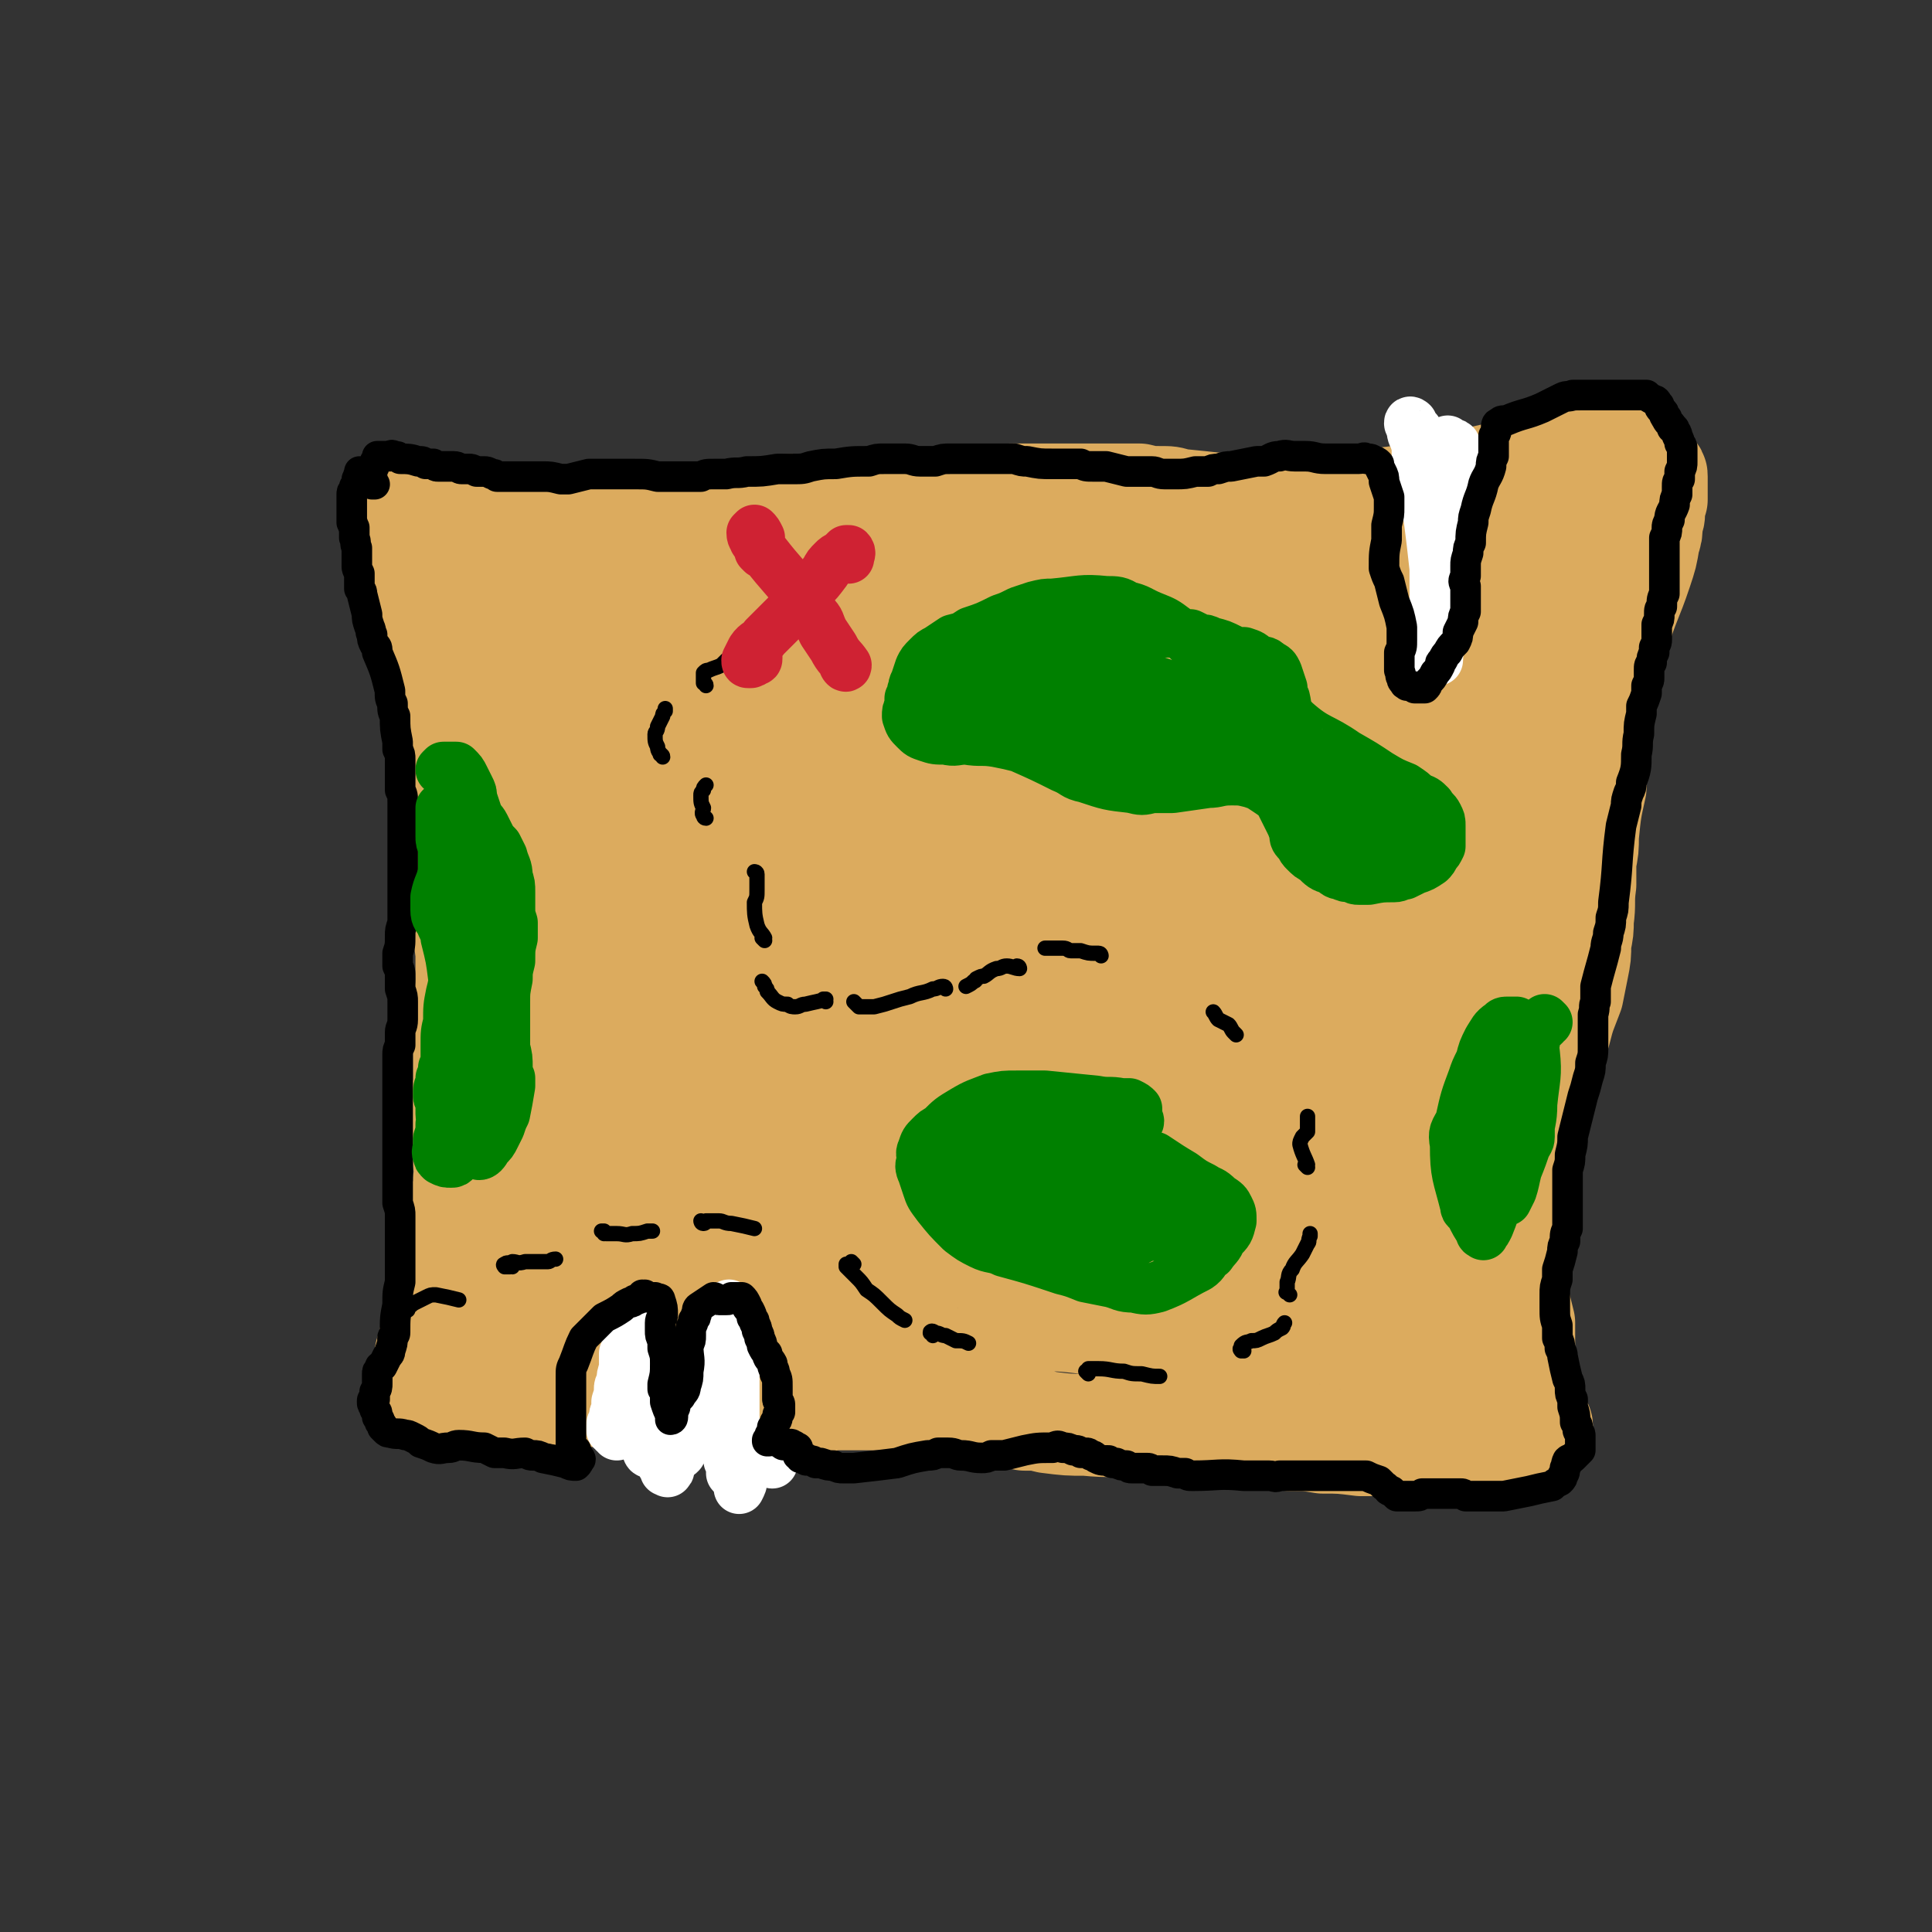 <svg viewBox='0 0 758 758' version='1.1' xmlns='http://www.w3.org/2000/svg' xmlns:xlink='http://www.w3.org/1999/xlink'><rect x="0" y="0" width="758" height="758" fill="#333333" stroke="none"/><g fill='none' stroke='#DCAB5E' stroke-width='40' stroke-linecap='round' stroke-linejoin='round'><path d='M161,232c0,-1 -1,-1 -1,-1 0,0 1,0 1,1 1,1 1,1 1,3 1,2 0,2 1,5 1,5 1,5 3,9 0,4 0,4 1,7 1,5 1,5 2,9 0,4 0,4 1,9 1,12 1,12 3,23 0,5 0,5 1,10 1,4 1,4 1,9 1,4 1,4 2,9 1,10 1,10 2,20 1,7 1,7 2,13 1,8 1,8 2,16 0,4 0,4 0,7 0,6 0,6 -1,12 0,4 0,4 0,9 0,3 0,3 0,7 0,3 0,3 0,6 0,3 0,3 0,6 0,3 0,3 0,5 -1,4 -1,4 -1,8 0,3 0,3 0,5 0,3 1,3 1,6 0,2 0,2 0,5 0,2 0,2 0,5 0,4 1,4 0,8 0,2 0,2 0,4 -1,2 -1,2 -1,4 -1,4 -2,4 -2,8 -1,1 -1,1 -1,3 0,1 0,1 0,3 0,1 0,1 0,3 0,2 0,2 0,4 -1,3 -1,3 -1,7 -1,2 -1,2 -2,4 0,3 0,3 -1,5 -1,2 -1,2 -1,4 -1,2 -1,2 -2,5 -1,2 -1,2 -1,4 -1,1 -1,1 -1,3 -1,4 -1,4 -2,7 0,2 0,2 -1,5 0,1 0,1 0,3 0,1 0,1 0,3 0,1 0,1 0,2 0,1 0,1 0,1 0,1 0,1 0,2 0,0 0,0 -1,0 0,1 0,1 0,1 0,0 0,0 0,0 0,1 -1,0 -1,0 0,0 0,0 1,0 0,0 0,0 0,-1 0,0 0,0 0,0 0,0 0,0 0,0 1,0 1,0 1,0 0,0 0,0 0,0 0,0 0,0 1,1 0,0 0,0 0,0 2,0 2,0 3,0 1,0 1,0 1,0 1,1 1,1 2,1 1,0 1,0 1,0 1,0 1,0 2,0 1,0 1,0 2,0 1,0 1,-1 2,0 1,0 1,0 2,0 1,0 1,0 2,0 2,0 2,0 4,0 8,-1 8,-2 16,-3 3,0 3,0 5,0 3,0 3,0 5,0 3,0 3,0 6,1 8,0 8,0 16,1 4,0 4,0 8,1 4,0 4,0 8,0 4,1 4,1 8,2 10,1 10,1 21,1 3,1 3,1 7,1 4,0 4,-1 7,-1 4,0 4,0 7,0 5,0 5,0 10,-1 2,0 2,0 5,0 2,-1 2,-1 4,-1 2,0 2,0 4,-1 2,0 2,0 5,0 1,0 1,0 3,0 1,0 1,0 2,0 2,0 2,0 4,0 1,0 1,0 3,0 3,0 3,0 6,0 3,0 3,0 5,0 3,1 3,1 6,1 1,1 1,1 3,1 5,1 5,1 10,2 10,1 10,1 20,2 5,1 5,1 10,2 5,0 5,0 9,1 8,1 8,1 15,1 10,1 10,0 19,1 5,0 5,0 10,0 5,0 5,0 10,0 8,1 8,1 16,2 9,1 9,1 19,2 4,1 4,1 8,1 5,0 5,0 11,1 7,0 7,0 15,1 3,0 3,0 7,0 3,1 3,0 6,1 8,0 7,1 15,1 3,0 3,0 6,0 3,0 3,0 6,0 2,0 2,0 4,0 3,0 3,0 5,-1 1,0 1,0 3,-1 0,0 0,0 1,0 1,-1 1,-1 1,-1 1,0 1,0 1,0 0,0 0,0 0,0 1,0 1,0 1,-1 0,0 0,0 1,0 0,-1 0,-1 0,-1 1,0 1,0 1,0 1,0 1,0 2,0 1,0 1,0 2,0 3,0 3,0 5,0 1,0 1,0 2,-1 1,0 1,0 1,0 1,0 1,0 1,-1 0,0 0,0 0,0 0,1 0,0 -1,0 0,0 0,0 0,0 0,0 0,0 0,0 1,-1 1,-1 1,-2 0,-1 0,-1 -1,-1 0,-2 0,-2 -1,-3 -1,-1 -1,-1 -2,-2 -1,-2 -1,-2 -2,-4 -1,-3 -1,-3 -2,-6 0,-5 0,-5 0,-10 0,-3 1,-3 1,-5 0,-5 0,-5 0,-10 -1,-4 -1,-4 -2,-8 -1,-8 -1,-8 -2,-16 0,-4 0,-4 0,-7 1,-5 1,-5 2,-10 2,-9 2,-9 3,-17 1,-5 1,-5 2,-9 1,-7 1,-7 2,-14 2,-8 2,-8 4,-17 1,-4 1,-4 2,-8 1,-4 2,-4 3,-8 2,-8 2,-7 5,-15 1,-5 1,-5 2,-10 1,-5 1,-5 1,-10 1,-5 1,-5 1,-9 1,-7 0,-7 1,-14 0,-5 0,-5 0,-9 1,-5 1,-5 1,-10 1,-10 1,-10 3,-19 0,-6 0,-6 1,-12 0,-4 0,-4 0,-8 1,-4 1,-4 1,-8 1,-9 1,-9 3,-18 2,-7 2,-7 4,-14 4,-13 5,-13 9,-25 2,-6 2,-6 3,-12 1,-3 1,-3 1,-6 0,-2 1,-2 1,-5 0,-2 0,-2 1,-5 0,-2 0,-2 0,-4 0,-1 0,-1 0,-1 0,-2 0,-2 0,-4 0,-1 0,-1 -1,-2 -1,-1 -1,-1 -2,-3 -1,0 -1,0 -2,0 -1,-1 -1,-1 -2,-1 -2,-1 -2,-1 -4,-2 -1,0 -1,0 -1,0 -1,0 -1,0 -2,0 -2,1 -2,1 -3,1 -3,1 -3,1 -5,1 -2,0 -2,0 -3,0 -2,0 -2,0 -4,0 -3,0 -3,0 -6,1 -2,0 -2,0 -5,1 -2,0 -2,0 -5,0 -7,1 -7,1 -14,2 -3,1 -3,1 -5,1 -9,2 -9,2 -17,4 -4,1 -4,1 -7,2 -3,1 -3,1 -7,1 -3,1 -3,1 -6,2 -3,0 -3,0 -6,1 -5,1 -5,1 -10,2 -3,1 -3,1 -7,2 -3,0 -3,1 -7,1 -4,1 -4,1 -7,1 -6,0 -6,0 -11,-1 -3,0 -3,0 -7,-1 -3,0 -3,0 -6,-1 -4,0 -4,0 -7,-1 -9,-1 -9,-1 -19,-2 -3,-1 -3,-1 -7,-1 -4,0 -4,0 -8,-1 -4,0 -4,0 -8,0 -6,0 -6,0 -12,0 -7,0 -7,0 -14,0 -4,0 -4,0 -8,0 -3,0 -3,0 -7,0 -10,0 -10,1 -21,1 -4,1 -4,1 -9,1 -5,0 -5,0 -9,0 -5,1 -5,1 -9,1 -7,0 -7,0 -13,0 -4,0 -4,0 -8,0 -9,1 -9,1 -18,1 -20,2 -20,2 -40,4 -4,0 -4,0 -8,1 -10,2 -10,3 -21,5 -4,1 -4,1 -8,1 -3,1 -3,1 -7,1 -3,0 -3,0 -5,0 -5,0 -5,0 -9,0 -3,1 -3,1 -6,1 -3,0 -3,0 -6,0 -3,0 -3,0 -5,0 -4,-1 -4,-1 -7,-3 -3,-1 -3,-1 -5,-2 -3,-1 -3,-1 -5,-1 -3,-1 -3,-1 -6,-2 -3,-1 -3,-1 -5,-1 -2,-1 -2,-1 -4,-2 -2,0 -2,0 -5,-1 0,0 0,0 -1,0 -1,0 -1,0 -1,0 -1,0 -1,0 -1,0 -1,0 -1,0 -1,0 0,0 0,0 0,1 0,1 0,1 1,2 0,1 0,1 1,2 1,4 1,4 3,7 2,2 2,2 3,5 2,4 2,4 4,7 2,4 3,4 5,8 4,9 4,9 8,18 1,5 1,5 2,9 1,6 1,6 2,11 2,19 2,19 3,39 1,8 1,8 2,16 0,8 0,8 2,16 2,14 2,14 4,28 2,11 2,11 4,21 1,7 1,7 2,14 2,11 2,11 3,21 0,6 0,6 -1,12 0,4 0,4 0,7 -1,4 -1,4 -1,8 -1,7 -1,7 -2,15 -1,6 -1,7 -2,13 0,3 0,3 -1,7 0,3 0,3 0,7 -1,8 -1,8 -2,17 0,3 0,3 0,6 -1,2 -1,2 -2,4 0,2 0,2 -1,3 -1,2 -1,2 -3,3 -2,1 -3,1 -6,3 0,0 -1,0 -1,0 -2,-1 -4,-1 -3,-2 2,-1 4,-1 8,-3 4,-1 4,-1 9,-2 4,-1 4,-1 9,-1 10,-1 10,-1 20,-2 5,0 5,0 11,0 8,0 8,0 17,0 11,0 11,0 22,0 6,0 6,0 11,0 10,0 10,0 21,0 8,0 8,0 17,-1 6,0 6,0 12,-1 6,0 6,-1 12,-1 10,-1 10,-1 20,-1 7,0 7,1 14,1 7,0 7,0 13,1 6,0 6,0 12,1 9,0 9,0 18,1 5,0 5,0 10,1 6,0 6,0 12,0 5,0 5,0 11,0 5,1 5,1 10,1 9,1 9,1 17,2 4,1 4,1 9,1 6,1 6,1 13,2 3,0 3,0 6,0 3,0 3,0 7,0 2,0 2,0 4,1 3,0 3,0 5,1 2,0 2,0 3,1 3,0 3,0 5,1 2,0 2,0 3,1 2,0 2,0 4,0 2,1 2,1 4,1 2,0 2,0 4,1 4,0 4,0 7,1 2,0 2,0 5,0 1,0 1,0 3,0 1,-1 1,-1 2,-2 0,-2 0,-2 -1,-4 0,-2 -1,-2 -2,-4 -1,-2 -1,-2 -2,-3 -1,-5 -1,-5 -1,-10 0,-5 0,-5 1,-11 3,-19 3,-19 6,-39 2,-6 2,-6 4,-13 2,-4 2,-4 3,-9 3,-12 3,-13 5,-25 1,-10 1,-10 2,-20 1,-6 1,-6 1,-12 1,-11 2,-11 3,-23 0,-6 0,-6 1,-13 1,-16 0,-16 2,-32 1,-5 1,-5 2,-11 1,-4 1,-4 3,-9 3,-6 3,-6 6,-12 1,-5 2,-5 4,-9 1,-4 2,-4 3,-9 2,-4 2,-4 3,-9 1,-4 1,-4 2,-8 2,-5 1,-5 3,-10 1,-2 1,-2 2,-5 1,-2 1,-2 2,-4 1,-2 1,-2 1,-4 0,-1 0,-1 0,-3 -1,-3 -2,-3 -3,-5 -1,-2 -1,-1 -2,-3 -1,-2 -1,-2 -2,-3 -1,-2 -1,-2 -2,-4 -1,-2 -1,-2 -3,-4 0,-1 0,-1 -1,-2 -1,0 -1,0 -2,0 -1,0 -1,0 -3,0 -1,0 -1,0 -2,1 -3,0 -3,0 -5,0 -3,0 -3,0 -5,0 -3,0 -3,0 -6,1 -9,1 -9,1 -19,3 -3,1 -3,1 -7,2 -4,1 -4,1 -8,2 -3,1 -4,1 -7,2 -5,0 -5,0 -9,1 -10,2 -10,2 -21,4 -4,0 -4,0 -9,1 -4,1 -4,1 -8,2 -12,3 -11,3 -23,5 -4,1 -4,1 -9,1 -5,0 -5,0 -10,0 -12,0 -12,0 -24,0 -5,1 -5,1 -9,2 -5,0 -5,0 -9,1 -4,0 -4,1 -8,1 -5,0 -5,0 -9,0 -6,0 -6,0 -13,-1 -4,0 -4,0 -9,-1 -9,-1 -9,-1 -19,-2 -11,-2 -11,-2 -22,-2 -14,-1 -14,-1 -28,-1 -7,0 -7,0 -14,0 -5,0 -5,0 -9,1 -5,0 -4,0 -9,1 -7,0 -7,0 -14,1 -6,0 -6,0 -11,0 -3,0 -3,0 -7,1 -3,0 -3,0 -7,0 -7,0 -7,0 -14,0 -3,0 -3,0 -6,0 -2,0 -2,0 -5,0 -2,1 -2,1 -4,1 -4,0 -4,0 -9,0 0,0 0,0 -1,0 0,0 0,0 0,1 0,1 0,1 1,2 1,4 1,4 2,8 1,4 1,4 2,8 1,5 1,5 2,10 1,7 1,7 1,13 0,9 0,9 0,17 -1,12 -2,12 -3,25 -1,7 -1,7 -1,14 0,6 0,6 0,13 1,13 1,13 3,27 1,9 1,9 3,18 1,6 2,5 3,11 2,9 2,9 3,19 2,7 1,7 2,14 0,5 0,5 0,10 0,5 0,5 -1,10 -1,8 -1,8 -2,16 -1,5 -1,5 -2,10 -1,3 -1,3 -1,6 -1,3 -1,3 -1,5 -1,5 -1,5 -1,9 0,1 0,1 0,1 1,0 1,0 2,0 1,0 1,0 2,0 2,0 2,0 3,0 4,0 4,1 8,1 3,0 3,0 7,0 4,-1 4,-1 9,-2 5,-2 5,-2 10,-3 9,-3 9,-3 17,-5 6,-2 6,-2 12,-3 6,0 6,0 13,-1 6,0 6,0 12,0 7,0 7,0 14,0 10,0 10,0 21,1 7,0 7,0 14,1 6,0 6,0 13,1 14,2 14,3 27,5 29,4 29,6 58,8 16,1 17,-1 33,-1 7,0 7,0 15,0 6,0 6,0 13,-1 12,-1 12,-1 25,-2 3,0 3,0 7,-1 2,0 2,0 4,0 1,-1 2,0 2,-1 -1,-2 -2,-2 -4,-4 -1,-1 -2,0 -3,-2 -2,-1 -2,-1 -3,-3 -2,-2 -2,-2 -3,-5 -1,-7 -1,-7 -1,-15 -1,-6 -1,-6 0,-12 0,-7 0,-7 1,-13 1,-6 2,-6 3,-11 2,-9 2,-9 4,-18 1,-8 1,-8 2,-15 2,-9 2,-9 3,-17 2,-9 2,-9 3,-19 2,-9 2,-9 3,-18 3,-12 3,-12 5,-24 2,-7 2,-7 4,-14 2,-7 2,-7 4,-14 2,-6 2,-6 5,-12 2,-6 2,-6 5,-11 3,-6 3,-6 7,-12 1,-4 1,-4 3,-7 2,-3 2,-3 3,-6 1,-2 2,-2 2,-5 1,-2 1,-2 2,-4 0,-1 -1,-1 -1,-2 0,0 0,0 -1,-1 0,0 0,0 -1,-1 0,-1 0,-1 -1,-2 -1,-1 -1,-1 -2,-2 0,-1 0,-1 -1,-2 -1,0 -1,-1 -3,-1 -3,0 -3,0 -7,0 -6,0 -6,1 -12,1 -4,1 -4,1 -8,1 -5,1 -5,1 -10,2 -14,2 -14,3 -28,6 -33,6 -33,6 -66,11 -15,2 -15,1 -30,3 -18,2 -18,2 -37,4 -7,1 -7,0 -14,1 -14,0 -14,-1 -28,0 -7,0 -7,0 -14,0 -16,1 -16,2 -31,1 -23,-1 -23,-3 -45,-5 -12,-1 -12,1 -25,0 -5,0 -5,-1 -11,0 -1,0 -1,0 -2,1 -1,1 -1,1 -1,3 0,3 -1,3 0,6 2,14 2,14 4,27 2,8 2,8 3,16 1,9 1,9 2,19 2,16 2,16 4,33 2,22 2,22 3,45 1,11 0,11 1,21 0,10 0,10 0,20 -1,14 -1,14 -2,28 0,1 -1,2 0,2 0,-1 1,-2 1,-4 4,-21 3,-21 6,-43 2,-15 2,-15 3,-31 2,-17 2,-17 3,-35 2,-17 1,-17 3,-35 1,-21 1,-21 3,-43 0,-9 0,-9 1,-18 0,-5 1,-5 1,-10 0,-1 0,-2 0,-2 0,0 0,1 -1,3 -2,9 -2,9 -3,17 -2,10 -1,10 -3,20 -1,13 -2,13 -3,26 -2,17 -3,17 -3,33 -3,45 -3,45 -4,90 0,9 0,10 2,18 1,4 3,8 5,7 3,-4 3,-8 4,-17 3,-10 2,-11 3,-21 2,-15 2,-15 3,-30 2,-43 1,-43 3,-87 1,-13 1,-13 2,-26 0,-9 1,-22 1,-18 0,14 -2,27 -3,53 -1,16 0,16 1,32 2,48 2,48 6,95 1,13 1,13 4,26 1,8 3,15 5,16 2,0 3,-7 4,-14 2,-12 1,-12 1,-24 2,-40 1,-40 2,-79 0,-22 0,-22 1,-44 2,-34 2,-34 5,-69 0,-6 0,-6 1,-12 0,-2 0,-5 0,-4 -1,1 -1,4 -2,8 -2,7 -2,7 -2,15 -2,11 -2,11 -3,22 -1,16 -1,16 -1,31 0,20 0,20 0,39 1,31 0,31 2,62 2,23 2,24 6,47 1,4 2,9 3,7 3,-4 4,-9 5,-19 2,-14 1,-14 1,-29 0,-22 0,-22 0,-44 0,-24 0,-24 1,-49 1,-33 1,-33 3,-66 0,-1 0,-2 0,-2 0,1 0,2 -1,4 0,7 0,7 0,13 0,19 0,19 1,38 1,18 1,18 2,35 2,20 2,20 4,40 2,20 2,20 4,38 2,18 1,18 5,35 0,4 1,6 3,6 2,0 2,-3 3,-6 2,-10 2,-10 3,-20 1,-17 1,-17 1,-34 2,-33 2,-33 3,-65 0,-21 0,-21 0,-41 1,-15 1,-15 1,-29 1,-14 1,-34 1,-27 0,22 -2,43 -2,86 0,30 1,30 1,61 1,29 0,29 0,58 0,5 0,11 0,9 0,-4 1,-10 2,-21 1,-16 0,-16 1,-32 0,-22 0,-22 1,-45 1,-23 0,-23 2,-47 1,-23 2,-23 4,-46 1,-6 1,-6 2,-11 1,-2 1,-2 1,-4 0,0 -1,1 -1,1 -1,3 -1,3 -2,7 -2,13 -3,13 -4,27 -1,15 -1,15 -1,30 0,20 0,20 1,39 0,20 1,20 2,40 1,17 1,17 2,34 1,14 1,14 2,29 1,4 1,4 2,8 0,0 1,0 1,0 0,-4 0,-5 0,-9 0,-17 0,-17 -1,-34 -2,-17 -2,-17 -4,-35 -1,-21 -2,-21 -3,-42 -2,-18 -1,-18 -4,-37 -2,-21 -2,-21 -6,-42 0,-3 0,-3 -2,-5 0,-1 -1,-2 -1,-1 0,12 0,13 1,27 1,12 2,12 3,25 3,15 3,15 5,31 6,34 6,34 13,68 3,17 3,17 8,35 2,10 2,10 5,19 1,1 2,0 2,-1 1,-4 1,-4 1,-9 0,-38 -1,-38 -2,-77 0,-22 0,-22 1,-44 0,-19 0,-19 2,-38 1,-13 1,-13 2,-26 1,-2 1,-2 1,-5 0,-1 0,-1 0,-1 0,0 -1,1 -1,2 -1,5 -1,5 -2,10 -1,15 -1,15 -1,30 -1,15 0,15 0,30 1,18 1,18 2,36 1,19 1,19 2,39 1,18 0,18 2,36 1,23 1,23 4,46 0,0 1,1 1,0 -1,-45 -2,-46 -3,-92 -2,-64 -2,-64 -4,-128 0,-8 1,-8 1,-16 0,0 -1,-1 -1,0 0,3 0,4 0,8 0,16 0,16 1,32 1,16 1,16 3,32 2,20 2,20 5,39 3,20 3,20 7,39 3,16 1,17 6,32 4,14 7,19 13,27 1,2 2,-4 2,-8 2,-10 1,-10 2,-20 0,-28 -1,-28 0,-55 0,-48 0,-48 2,-95 1,-16 2,-16 2,-31 0,-9 1,-14 0,-17 -1,-2 -2,4 -3,8 -2,10 -2,10 -2,19 -2,16 -2,16 -2,32 0,21 0,21 1,42 2,34 2,34 4,69 1,20 1,20 2,41 1,21 1,21 2,42 0,1 0,3 0,2 0,-4 0,-6 -1,-12 -1,-12 -1,-12 -2,-25 -1,-18 -1,-18 -2,-37 -2,-24 -2,-24 -3,-48 -2,-36 -1,-36 -2,-73 0,-15 0,-15 0,-30 0,-7 0,-7 -1,-14 0,-3 1,-4 -1,-6 -1,-1 -3,-1 -3,0 -2,4 -2,5 -3,11 -1,11 -1,11 -1,22 1,16 1,16 3,32 2,19 2,19 5,38 5,27 4,27 11,53 4,17 5,18 12,33 1,2 3,2 4,1 2,-3 3,-4 3,-9 2,-39 1,-39 2,-78 0,-22 0,-22 0,-44 1,-29 2,-31 3,-57 0,-1 -1,1 -1,1 -1,6 -1,6 -2,12 -1,28 -2,28 -2,56 -1,34 1,34 1,67 1,22 1,22 1,44 0,27 0,59 0,53 -1,-7 -3,-39 -2,-78 2,-62 3,-62 7,-125 1,-13 2,-12 3,-25 0,-7 1,-11 1,-14 -1,-2 -2,2 -3,4 -3,13 -3,13 -4,26 -1,15 -1,15 -1,30 0,19 0,19 1,38 1,20 1,20 3,41 3,27 3,27 8,54 2,11 1,11 5,21 1,4 2,6 5,7 1,1 3,1 5,-1 3,-5 3,-6 4,-13 2,-20 2,-20 3,-41 1,-21 0,-21 0,-41 0,-23 0,-23 1,-46 0,-19 0,-19 1,-37 0,-11 2,-16 1,-23 0,-2 -2,3 -3,6 -1,8 -1,9 -2,18 -1,15 -1,15 -1,31 1,50 2,50 3,101 1,15 1,15 0,30 0,9 0,17 0,17 0,1 1,-7 1,-15 1,-14 0,-14 0,-27 0,-20 0,-20 0,-41 1,-24 0,-24 2,-47 2,-41 3,-40 6,-80 1,-3 1,-6 1,-6 0,-1 -1,2 -1,4 -1,7 -1,7 -1,15 0,21 0,21 1,43 0,19 0,19 2,38 1,20 2,20 3,40 2,18 2,18 3,36 2,18 1,18 2,35 0,4 0,5 0,9 0,0 1,0 1,-1 0,-6 0,-6 0,-11 1,-12 1,-12 1,-23 1,-29 1,-29 3,-57 1,-23 0,-23 3,-47 4,-31 4,-31 10,-62 1,-4 2,-6 3,-7 0,-1 1,1 1,3 -1,24 -2,24 -3,48 -1,19 0,19 -1,38 0,26 0,27 0,53 1,33 0,57 3,65 2,5 4,-19 7,-38 3,-18 2,-18 4,-35 2,-21 0,-21 4,-42 4,-26 5,-33 10,-51 1,-4 2,4 2,9 0,25 0,25 -1,50 0,25 0,25 -2,50 -2,27 -2,27 -6,54 -1,8 -1,8 -2,15 -1,2 -2,4 -2,3 1,-2 1,-5 2,-10 2,-9 2,-9 4,-18 3,-12 2,-13 6,-25 13,-32 18,-45 30,-62 3,-5 1,9 -1,18 -3,30 -4,30 -9,60 -1,7 -1,7 -3,14 0,2 -1,5 -1,4 0,0 1,-4 2,-7 1,-9 1,-9 3,-17 2,-11 2,-11 4,-23 2,-10 1,-10 4,-21 1,-6 1,-8 3,-12 1,-1 3,1 3,3 1,5 0,6 -1,11 -1,6 -2,6 -4,13 -2,4 -1,7 -4,9 -3,1 -7,0 -8,-3 -3,-6 -1,-8 0,-16 0,-11 0,-11 1,-22 3,-28 3,-28 6,-57 0,-3 1,-3 1,-6 0,-1 0,-1 0,-1 -2,4 -3,4 -5,8 -2,4 -2,4 -3,8 0,1 -1,2 0,1 1,-2 1,-3 3,-6 3,-7 3,-7 5,-14 7,-20 10,-20 13,-40 1,-10 -1,-13 -5,-19 -2,-3 -5,-1 -8,1 -8,6 -7,7 -14,15 -5,6 -4,6 -9,12 -4,6 -6,11 -9,12 -1,0 0,-5 1,-9 2,-6 3,-6 6,-12 3,-7 3,-7 7,-14 4,-8 4,-8 8,-16 0,0 0,0 0,0 -2,3 -3,4 -5,8 -4,5 -4,5 -7,10 -4,7 -4,7 -8,14 -1,2 -2,4 -3,4 0,0 1,-2 1,-4 2,-6 3,-6 4,-11 3,-9 4,-9 5,-18 1,-3 1,-4 -1,-7 -1,-2 -2,-3 -4,-3 -3,-1 -4,-1 -7,1 -7,4 -7,5 -13,11 -1,0 -1,1 -2,2 0,0 0,0 0,0 0,1 0,1 1,1 3,1 3,1 7,2 4,1 4,1 8,1 5,1 5,1 11,2 2,1 2,1 5,1 7,1 7,1 14,2 3,1 6,0 5,1 -2,2 -5,2 -11,4 -6,3 -6,2 -12,5 -6,4 -7,3 -11,9 -6,9 -6,10 -8,20 -1,9 1,9 1,18 '/></g>
<g fill='none' stroke='#FFFFFF' stroke-width='20' stroke-linecap='round' stroke-linejoin='round'><path d='M246,561c0,0 0,-1 -1,-1 0,0 1,0 1,0 -1,1 -1,1 -3,2 0,0 0,0 -1,1 0,0 0,0 0,0 0,0 0,-1 -1,-1 0,0 0,0 0,-1 -1,0 -1,0 -1,0 0,-1 0,-1 0,-1 0,0 0,0 0,-1 0,-1 1,-1 1,-2 0,-2 0,-2 1,-4 0,-2 0,-2 0,-3 1,-3 1,-3 1,-5 0,-1 0,-1 1,-3 0,-2 0,-2 1,-5 0,-1 0,-1 0,-2 0,-1 0,-1 0,-2 0,-1 0,-1 0,-2 1,-1 1,-1 1,-2 0,0 0,0 0,-1 0,0 0,0 0,-1 0,0 0,0 0,0 1,0 1,0 1,0 0,0 0,1 0,2 0,0 0,0 0,1 0,1 0,1 1,2 0,1 0,1 0,2 1,2 1,2 1,3 2,4 2,4 3,8 1,4 1,4 2,7 1,3 1,3 1,7 1,4 0,4 0,9 0,1 0,2 0,2 -1,0 -1,-1 -1,-2 0,-2 0,-2 0,-4 0,-3 0,-3 0,-5 0,-4 0,-4 -1,-7 0,-4 0,-4 0,-7 -1,-4 0,-4 -1,-8 0,-4 0,-4 0,-8 0,-1 0,-1 0,-3 0,-3 0,-3 0,-6 0,-1 0,-1 0,-3 0,0 0,0 0,-1 0,0 0,0 0,0 0,0 0,0 0,0 0,0 0,0 0,0 0,1 0,1 0,1 1,1 0,1 0,2 0,1 0,1 0,2 0,2 0,2 0,4 0,2 0,2 0,4 0,7 0,7 -1,13 0,3 0,3 0,6 0,3 0,3 0,6 1,1 1,1 1,2 1,1 1,1 1,1 0,1 1,1 1,2 0,1 0,1 1,2 0,1 0,1 0,2 1,1 1,1 2,3 0,1 0,1 1,3 1,2 1,2 1,4 1,2 1,2 2,3 0,0 0,0 0,1 1,0 1,1 1,0 1,0 0,-1 1,-2 0,-1 0,-1 0,-2 0,-1 0,-1 1,-1 0,-1 0,-1 0,-1 1,0 1,0 1,0 1,0 1,0 2,-1 0,-1 0,-1 1,-2 0,-2 0,-2 0,-3 1,-2 1,-2 1,-3 0,-2 0,-2 1,-3 0,0 0,0 0,-1 0,0 0,0 0,0 -1,0 -1,0 -1,0 0,0 0,0 -1,0 0,0 0,0 0,0 0,0 0,0 0,1 0,0 0,0 0,0 0,1 0,1 0,1 0,0 0,0 0,1 0,0 0,0 0,0 0,1 0,1 1,1 0,0 0,0 1,0 1,1 1,1 2,1 1,0 1,-2 3,-2 1,-1 1,0 2,0 2,-1 2,0 4,0 0,0 0,0 0,0 0,-1 0,0 0,-1 0,0 0,0 0,0 0,-1 0,-1 -1,-1 0,0 0,0 0,0 -1,-1 -1,-1 -1,-1 0,0 0,0 0,-1 0,0 0,0 -1,0 0,-1 0,-1 0,-2 1,-2 1,-2 1,-3 1,-2 1,-2 1,-5 1,-1 1,-1 2,-3 0,-1 0,-1 1,-3 0,0 1,0 1,-1 1,-3 0,-4 1,-7 0,-2 0,-2 1,-5 0,-2 0,-2 0,-5 0,-3 0,-3 0,-5 0,-1 0,-1 1,-3 0,-1 0,-1 0,-2 0,0 0,0 0,0 0,0 0,0 0,0 0,0 -1,-1 -1,-1 0,0 1,1 1,1 1,1 0,1 0,1 1,1 1,1 1,2 0,1 0,1 0,2 0,1 0,1 0,2 0,4 0,4 0,8 0,6 0,6 0,13 0,2 0,2 0,5 0,2 0,2 0,5 0,3 0,3 0,7 0,2 0,2 0,5 0,4 0,4 -1,8 0,1 0,1 0,2 0,0 0,0 0,0 0,1 0,0 -1,0 0,0 1,0 1,0 0,0 0,0 0,0 0,1 0,1 0,1 0,0 0,0 0,0 1,0 0,0 0,0 0,-1 0,0 0,0 0,1 0,1 0,2 0,0 0,0 0,1 0,0 0,0 0,1 0,0 0,0 1,0 0,1 0,1 1,0 1,0 1,0 1,0 1,0 1,0 1,-1 '/><path d='M291,564c0,0 0,-1 -1,-1 0,0 0,1 0,1 0,1 -1,1 -1,1 0,1 0,1 0,2 1,2 0,2 0,4 1,3 1,3 1,7 0,2 0,2 0,4 0,1 0,1 0,2 0,0 0,0 0,0 1,-2 1,-2 1,-3 0,-1 0,-1 0,-1 0,-1 0,-1 0,-1 0,-1 0,-1 -1,-1 0,-1 0,-1 0,-1 0,-1 0,-1 0,-1 0,0 0,-1 1,-1 0,0 0,0 1,0 0,0 0,0 1,0 0,0 0,0 0,0 1,0 1,1 1,0 1,-1 1,-1 2,-2 1,-1 1,-1 1,-1 1,-1 1,-1 2,-1 1,0 1,0 1,0 1,-1 1,0 2,-1 0,0 0,0 1,0 0,0 0,0 0,0 0,1 -1,0 -1,0 0,0 0,0 1,0 0,1 0,1 0,2 0,0 0,0 0,1 0,0 0,0 0,1 '/><path d='M558,172c0,0 0,-1 -1,-1 0,0 0,0 0,0 -1,0 -1,-1 -1,-1 0,-1 0,-1 0,-1 -1,-1 -1,-1 -2,-2 0,-1 0,-1 0,-1 0,0 0,0 0,0 0,0 -1,-1 -1,0 0,0 0,1 1,1 0,3 0,3 1,5 1,3 1,3 1,6 1,5 2,5 2,9 3,18 3,18 5,36 0,3 0,3 0,6 0,2 0,2 0,5 0,1 0,1 0,2 0,1 1,1 1,1 1,-1 0,-1 1,-2 '/><path d='M560,180c0,0 -1,-1 -1,-1 0,0 1,0 1,0 0,-1 -1,-1 -1,-3 0,-1 0,-1 0,-1 1,0 1,1 1,1 0,2 1,2 1,3 1,3 0,3 1,7 0,2 0,2 1,4 0,11 0,11 1,22 1,8 0,8 1,15 0,1 0,2 0,2 0,0 0,0 0,-1 0,-6 0,-6 0,-13 0,-4 0,-4 1,-8 0,-5 0,-5 1,-10 0,-8 0,-8 1,-16 0,-3 0,-3 0,-6 0,-1 0,-1 0,-2 0,0 0,0 0,0 0,1 0,1 0,1 0,3 0,3 -1,5 0,2 0,3 -1,5 0,4 0,4 0,8 0,5 0,5 0,10 0,7 0,7 0,14 0,9 0,9 0,19 0,7 -1,7 -1,14 0,0 0,1 0,1 1,-2 1,-3 2,-5 1,-9 1,-9 1,-17 1,-6 1,-6 1,-12 1,-20 2,-28 2,-41 -1,-3 -2,5 -2,10 -1,5 -1,5 -2,10 0,8 0,8 -1,15 0,9 -1,9 -1,18 -1,16 0,16 -1,31 '/></g>
<g fill='none' stroke='#000000' stroke-width='12' stroke-linecap='round' stroke-linejoin='round'><path d='M143,189c0,0 -1,-1 -1,-1 0,-1 0,-1 0,-1 0,-1 0,-1 0,-2 0,0 0,0 -1,0 0,0 0,0 0,1 -1,1 0,1 -1,2 0,0 0,0 0,1 0,1 0,1 -1,2 0,1 0,1 0,1 -1,1 -1,1 -1,2 0,2 0,2 0,4 0,2 0,2 0,4 0,1 0,1 0,2 0,1 0,1 0,1 1,1 0,1 1,2 0,2 0,2 0,4 1,2 0,2 1,4 0,1 0,1 0,3 0,2 0,2 0,4 0,1 0,1 1,3 0,1 0,1 0,3 0,1 0,1 0,3 1,1 1,1 1,2 1,4 1,4 2,8 0,2 0,2 1,5 1,2 0,2 1,3 0,2 0,2 1,4 1,1 1,1 1,3 3,7 3,7 5,15 0,3 0,3 1,5 0,3 0,3 1,5 0,5 0,5 1,10 0,2 0,2 0,3 1,2 1,2 1,4 0,2 0,2 0,4 0,4 0,4 0,8 1,2 1,2 1,5 0,2 0,2 0,4 0,3 0,3 0,5 0,3 0,3 0,7 0,2 0,2 0,4 0,2 0,2 0,4 0,2 0,2 0,4 0,2 0,2 0,4 0,3 0,3 0,6 0,2 0,2 0,5 0,2 0,2 0,4 -1,3 -1,3 -1,5 0,4 0,4 -1,7 0,3 0,3 0,5 1,2 1,2 1,5 0,2 0,2 0,4 1,3 1,3 1,5 0,4 0,4 0,7 0,3 -1,3 -1,5 0,3 0,3 0,5 -1,2 -1,2 -1,4 0,2 0,2 0,4 0,3 0,3 0,7 0,2 0,2 0,4 0,2 0,2 0,5 0,2 0,2 0,4 0,4 0,4 0,7 0,3 0,3 0,5 0,3 0,3 0,5 0,3 0,3 0,5 0,3 0,3 0,5 0,4 0,4 0,7 1,3 1,3 1,5 0,2 0,2 0,4 0,2 0,2 0,3 0,3 0,3 0,6 0,2 0,2 0,4 0,2 0,2 0,5 0,2 0,2 0,4 -1,4 -1,4 -1,9 -1,5 -1,5 -1,11 0,1 -1,1 -1,2 0,2 0,2 -1,5 0,1 0,1 -1,2 -1,2 -1,2 -2,4 -1,0 -1,0 -1,1 -1,1 -1,1 -1,2 0,0 0,0 0,1 0,1 0,1 0,3 0,1 0,2 -1,3 0,1 0,1 0,2 0,1 0,1 0,1 -1,0 -1,0 -1,1 0,1 0,1 1,2 0,1 0,0 0,1 1,1 1,1 1,2 0,0 0,0 0,1 0,0 0,0 0,0 0,0 0,0 0,0 1,1 1,1 1,2 1,1 1,1 1,2 1,1 1,1 1,1 1,1 1,1 2,1 3,1 3,0 6,1 1,0 1,0 3,1 2,1 2,1 3,2 3,1 3,1 5,2 3,1 3,0 6,0 2,0 2,-1 4,-1 5,0 5,1 10,1 2,1 2,1 4,2 2,0 2,0 4,0 4,1 4,0 8,0 2,1 2,1 3,1 2,0 2,0 4,1 5,1 5,1 9,2 2,1 2,1 4,1 1,-1 1,-1 1,-2 1,0 1,-1 0,-1 0,-1 0,-1 -1,-2 0,0 0,0 0,-1 -1,0 -1,0 -1,0 -1,-1 -1,-1 -1,-1 0,-1 0,-1 0,-2 0,-1 0,-1 0,-2 0,-1 0,-1 0,-3 0,-2 0,-2 0,-3 0,-1 0,-1 0,-2 0,-1 0,-1 0,-2 0,-5 0,-4 0,-9 0,-1 0,-1 0,-2 0,-2 0,-2 0,-3 0,-3 0,-3 1,-5 2,-5 2,-6 4,-10 2,-2 2,-2 4,-4 1,-1 1,-1 2,-2 1,-1 1,-1 2,-2 4,-2 4,-2 7,-4 1,-1 1,-1 3,-2 1,0 1,0 2,-1 1,0 1,0 2,-1 1,0 1,0 2,0 0,0 0,0 0,0 0,0 0,0 0,-1 0,0 0,0 0,0 0,1 -1,0 -1,0 0,0 1,1 2,1 1,0 1,0 1,0 1,0 1,0 2,0 1,1 2,0 2,1 1,3 1,3 1,6 0,1 -1,1 -1,3 0,1 0,1 0,3 0,2 0,2 1,4 0,2 0,1 0,3 1,3 1,3 1,6 0,4 0,4 -1,8 0,1 0,1 0,2 1,1 1,1 1,3 0,1 0,1 0,2 1,3 1,3 2,5 0,1 0,1 0,1 0,0 0,1 0,1 1,0 1,-1 1,-1 0,-1 0,-1 0,-2 1,-2 1,-2 1,-3 1,-2 1,-2 2,-3 1,-2 2,-2 2,-4 1,-3 1,-3 1,-6 1,-5 0,-5 0,-10 1,-2 1,-2 1,-4 0,-2 0,-2 0,-3 1,-2 1,-2 1,-3 1,-1 1,-1 1,-2 1,-1 0,-2 1,-3 3,-2 3,-2 6,-4 1,0 1,1 2,1 1,0 1,0 3,0 1,0 1,0 2,-1 1,0 1,0 2,0 1,0 1,0 2,0 1,1 1,1 2,3 0,1 0,1 1,2 1,2 1,2 1,3 1,1 1,1 1,2 1,2 1,2 1,3 1,2 1,2 1,3 1,2 1,2 1,3 1,2 1,2 2,3 0,2 1,2 2,4 0,2 1,2 1,4 1,2 1,2 1,5 0,1 0,1 0,3 0,1 0,1 0,2 0,1 1,1 1,2 0,2 0,2 0,3 -1,1 -1,1 -1,2 0,1 0,1 -1,2 0,1 0,1 -1,2 0,1 0,1 0,2 0,1 0,1 -1,1 0,0 0,0 0,0 0,1 0,1 0,1 0,0 0,0 -1,1 0,0 0,0 0,0 0,0 0,0 0,0 0,1 0,0 0,0 0,0 0,0 0,0 1,1 1,0 1,0 1,0 1,0 2,0 1,0 1,1 2,1 0,0 0,0 0,0 1,0 1,0 1,0 0,1 0,1 1,1 0,0 0,0 0,0 1,0 1,0 1,0 0,0 0,0 1,0 0,0 0,-1 1,0 0,0 0,0 0,0 0,0 1,0 1,1 0,0 0,0 1,0 0,0 0,0 0,1 0,0 0,0 0,1 0,0 0,0 0,1 1,1 1,0 1,1 1,0 1,0 2,0 0,1 0,1 1,1 2,0 2,0 3,1 1,0 1,0 2,0 3,1 3,1 5,1 2,1 2,1 4,1 2,0 2,0 4,0 9,-1 9,-1 17,-2 6,-2 6,-2 12,-3 2,0 2,0 4,-1 2,0 2,0 4,0 3,0 3,1 5,1 4,0 4,1 8,1 2,0 2,0 4,-1 2,0 2,0 5,0 4,-1 4,-1 8,-2 5,-1 5,-1 11,-1 2,-1 2,-1 4,0 2,0 2,0 4,1 2,0 2,0 3,1 1,0 1,0 2,0 1,0 1,0 2,1 1,0 1,0 2,1 2,1 2,1 5,1 1,1 1,1 3,1 2,1 2,1 4,1 1,1 1,1 2,1 2,0 2,0 3,0 2,0 2,0 3,0 1,0 1,0 2,1 2,0 2,0 4,0 3,0 3,0 6,1 1,0 1,0 3,0 1,1 1,1 3,1 10,0 10,-1 20,0 2,0 2,0 5,0 2,0 2,0 5,0 2,0 2,1 4,0 4,0 4,0 8,0 2,0 2,0 4,0 3,0 3,0 7,0 2,0 2,0 4,0 3,0 3,0 6,0 2,0 2,0 5,0 2,1 2,1 5,2 1,1 1,1 2,2 2,1 1,2 3,2 1,1 1,1 2,2 1,0 1,0 2,0 2,0 2,0 5,0 2,0 2,0 3,-1 2,0 2,0 4,0 1,0 1,0 2,0 3,0 3,0 5,0 1,0 1,0 2,0 1,0 1,0 2,0 1,0 1,0 2,1 3,0 3,0 5,0 2,0 2,0 4,0 1,0 1,0 3,0 1,0 1,0 1,0 1,0 1,0 2,0 5,-1 5,-1 10,-2 4,-1 4,-1 9,-2 1,-1 1,-1 3,-2 1,-1 1,-1 1,-2 1,-1 1,-2 1,-3 1,-1 0,-1 1,-3 1,-1 1,0 2,-1 1,-1 1,-1 1,-1 1,-1 1,-1 2,-2 0,-3 0,-3 0,-6 0,-1 -1,-1 -1,-2 0,-2 0,-2 -1,-3 0,-3 0,-3 -1,-6 0,-2 0,-2 0,-3 -1,-2 -1,-2 -1,-4 0,-2 0,-2 -1,-4 -1,-4 -1,-4 -2,-9 0,-1 0,-1 -1,-3 0,-2 0,-2 -1,-4 0,-2 0,-2 0,-5 -1,-3 -1,-3 -1,-7 0,-3 0,-3 0,-5 0,-3 0,-3 1,-6 0,-2 0,-2 0,-4 1,-3 1,-3 2,-7 0,-2 0,-2 1,-4 0,-3 0,-3 1,-5 0,-3 0,-3 0,-6 0,-9 0,-9 0,-17 1,-3 1,-3 1,-6 1,-4 1,-4 1,-7 2,-8 2,-8 4,-16 1,-3 1,-3 2,-7 1,-3 1,-3 1,-6 1,-3 1,-3 1,-6 0,-7 0,-7 0,-13 1,-3 0,-3 1,-5 0,-3 0,-3 0,-6 2,-8 2,-7 4,-15 0,-3 1,-3 1,-6 1,-3 1,-3 1,-6 1,-3 1,-3 1,-6 2,-15 1,-15 3,-30 1,-4 1,-4 2,-8 0,-2 0,-2 1,-5 1,-2 1,-2 1,-4 2,-5 2,-6 2,-11 1,-4 0,-4 1,-8 0,-4 0,-4 1,-8 0,-1 0,-1 0,-3 1,-2 1,-2 2,-5 0,-1 0,-1 0,-3 1,-2 1,-2 1,-3 0,-2 0,-2 0,-3 0,-2 0,-2 1,-3 0,-2 0,-2 1,-4 0,-1 0,-1 0,-2 1,-2 1,-2 1,-3 0,-2 0,-2 0,-3 0,-1 0,-1 0,-3 1,-2 1,-2 1,-4 0,-2 0,-2 1,-3 0,-3 0,-3 1,-5 0,-2 0,-2 0,-3 0,-3 0,-3 0,-5 0,-2 0,-2 0,-4 0,-1 0,-1 0,-3 0,-2 0,-2 0,-3 0,-2 0,-2 0,-4 1,-2 1,-2 1,-4 0,-1 0,-1 1,-3 0,-3 1,-3 2,-6 0,-2 0,-2 1,-4 0,-1 0,-1 0,-3 0,-2 0,-2 1,-3 0,-2 0,-2 0,-3 1,-2 1,-2 1,-4 0,0 0,0 0,-1 0,-1 0,-1 0,-2 0,-1 0,-1 0,-2 0,-1 0,-1 -1,-2 0,-1 0,-1 -1,-3 0,-1 0,-1 -1,-2 0,-1 0,-1 -1,-1 0,-1 0,-1 -1,-2 -1,-1 -1,-1 -1,-2 -1,0 0,0 -1,-1 0,-1 0,-1 -1,-2 -1,-1 -1,-1 -1,-2 -1,-1 -1,-2 -2,-2 -2,-1 -2,-1 -3,-2 -5,0 -5,0 -10,0 -1,0 -1,0 -3,0 -1,0 -1,0 -3,0 -2,0 -2,0 -3,0 -3,0 -3,0 -6,0 -2,0 -2,0 -4,0 -2,1 -2,0 -4,1 -4,2 -4,2 -8,4 -7,3 -7,2 -14,5 -2,0 -2,0 -3,1 -1,0 -1,1 -1,2 0,0 0,1 0,1 0,1 0,1 -1,2 0,1 0,1 0,2 0,2 0,2 0,3 0,1 0,2 0,3 -1,2 -1,2 -1,4 -1,4 -2,4 -3,7 -1,5 -2,5 -3,10 -1,3 -1,3 -1,5 -1,4 -1,4 -1,8 -1,2 -1,2 -1,4 -1,3 -1,3 -1,5 0,2 0,2 0,4 -1,2 -1,2 0,4 0,3 0,3 0,5 0,2 0,3 0,5 -1,2 -1,2 -1,4 -1,2 -1,2 -2,4 0,2 0,2 -1,4 -2,2 -2,2 -3,4 -1,1 -1,1 -2,3 -1,1 -1,1 -1,2 -1,2 -1,2 -2,3 -1,2 -1,2 -3,4 0,1 0,1 -1,2 -1,0 -1,0 -2,0 -1,0 -1,0 -2,0 -1,-1 -1,-1 -3,-1 0,-1 -1,0 -1,-1 -1,-1 -1,-1 -1,-2 -1,-1 0,-1 -1,-3 0,-3 0,-3 0,-7 1,-2 1,-2 1,-5 0,-2 0,-2 0,-5 -1,-5 -1,-5 -3,-10 -1,-4 -1,-4 -2,-8 -1,-2 -1,-2 -2,-5 0,-6 0,-6 1,-11 0,-3 0,-3 0,-6 1,-4 1,-4 1,-7 0,-2 0,-2 0,-4 -1,-3 -1,-3 -2,-6 0,-2 0,-2 -1,-4 -1,-2 -1,-2 -1,-3 -1,-1 -1,-1 -2,-1 -1,-1 -1,-1 -3,-1 -1,-1 -1,0 -3,0 -1,0 -1,0 -2,0 -6,0 -6,0 -11,0 -4,0 -4,-1 -8,-1 -2,0 -2,0 -4,0 -3,0 -3,-1 -6,0 -3,0 -3,1 -6,2 -2,0 -2,0 -3,0 -5,1 -5,1 -10,2 -2,0 -2,0 -5,1 -2,0 -2,0 -4,1 -3,0 -3,0 -5,0 -4,1 -4,1 -8,1 -2,0 -2,0 -4,0 -3,0 -3,-1 -5,-1 -3,0 -3,0 -5,0 -2,0 -2,0 -5,0 -4,-1 -4,-1 -8,-2 -2,0 -2,0 -5,0 -3,0 -3,0 -5,-1 -3,0 -3,0 -6,0 -3,0 -3,0 -5,0 -5,0 -5,0 -10,-1 -2,0 -2,0 -5,-1 -3,0 -3,0 -5,0 -3,0 -3,0 -6,0 -4,0 -4,0 -8,0 -3,0 -3,0 -6,0 -3,0 -3,0 -6,1 -3,0 -3,0 -6,0 -3,0 -3,-1 -6,-1 -4,0 -4,0 -8,0 -3,0 -3,0 -6,1 -7,0 -7,0 -13,1 -5,0 -5,0 -10,1 -3,1 -3,1 -7,1 -3,0 -3,0 -6,0 -6,1 -6,1 -12,1 -4,1 -4,0 -8,1 -3,0 -3,0 -5,0 -3,0 -3,0 -5,1 -3,0 -3,0 -5,0 -2,0 -2,0 -5,0 -1,0 -1,0 -2,0 -2,0 -2,0 -5,0 -4,-1 -4,-1 -9,-1 -9,0 -9,0 -18,0 -4,1 -4,1 -8,2 -2,0 -2,0 -3,0 -4,-1 -4,-1 -7,-1 -2,0 -2,0 -4,0 -4,0 -4,0 -8,0 -2,0 -2,0 -3,0 -2,0 -2,0 -3,0 -1,-1 -1,-1 -2,-1 -2,-1 -2,-1 -3,-1 -1,0 -1,0 -3,0 -2,-1 -2,-1 -3,-1 -2,0 -2,0 -3,0 -1,0 -1,-1 -3,-1 0,0 0,0 -1,0 -1,0 -1,0 -1,0 -1,0 -1,0 -2,0 -1,0 -1,0 -2,0 -1,0 -1,0 -2,-1 -1,0 -2,0 -3,0 -1,-1 -1,-1 -3,-1 -3,-1 -4,-1 -7,-1 -1,-1 -1,-1 -2,-1 0,0 0,0 0,0 -1,0 -1,-1 -2,0 -1,0 -1,0 -2,0 -1,0 -1,0 -1,0 0,0 0,0 -1,0 0,0 0,0 0,0 0,0 0,0 -1,0 0,0 0,0 0,0 0,0 0,0 0,0 0,1 0,1 0,1 0,1 0,1 0,1 -1,0 -1,0 -1,1 0,1 0,1 -1,2 0,0 0,0 0,1 0,1 0,1 0,2 0,1 -1,1 0,3 0,0 0,0 1,0 0,0 0,0 0,0 '/></g>
<g fill='none' stroke='#008000' stroke-width='20' stroke-linecap='round' stroke-linejoin='round'><path d='M176,303c0,0 -1,-1 -1,-1 0,0 1,0 1,0 -1,0 -2,0 -3,0 0,0 1,-1 1,-1 1,0 1,0 2,0 2,0 2,0 3,0 2,2 2,2 3,4 1,2 1,2 2,4 1,2 1,2 1,4 1,3 1,3 2,6 1,3 2,3 3,5 1,2 1,2 2,4 1,2 1,2 3,4 1,2 1,2 2,4 1,4 2,4 2,8 1,3 1,3 1,6 0,3 0,3 0,6 0,3 0,3 1,6 0,3 0,3 0,6 -1,4 -1,4 -1,9 -1,4 -1,4 -1,7 -1,5 -1,5 -1,9 0,9 0,9 0,18 1,4 1,4 1,8 0,2 0,2 1,4 0,1 0,1 0,3 -1,6 -1,6 -2,11 -1,2 -1,2 -2,5 -1,2 -1,2 -2,4 -1,2 -1,2 -3,4 -1,2 -2,3 -3,3 -1,0 -1,-1 -2,-2 0,-2 0,-2 0,-3 0,-2 0,-2 -1,-4 0,-5 0,-5 0,-10 0,-5 0,-5 0,-9 0,-6 0,-6 -1,-12 0,-6 0,-6 -1,-12 -1,-6 -2,-6 -3,-12 -1,-7 -1,-7 -2,-14 -1,-4 -1,-4 0,-8 0,-4 0,-4 1,-7 0,-4 0,-4 1,-7 0,-3 0,-3 0,-6 0,-4 0,-4 0,-8 -1,-3 -1,-3 -1,-5 -1,-1 -1,-1 -1,-2 -1,-1 -1,-1 -1,-2 0,-2 1,-2 1,-4 0,-2 0,-2 -1,-5 0,-1 -1,0 -2,-1 -1,-1 -1,-1 -2,-2 0,-1 0,-1 0,-1 0,0 0,0 0,1 0,0 0,0 0,1 0,1 0,1 0,2 0,1 0,1 0,2 0,3 0,3 0,5 0,2 0,2 1,4 0,2 0,2 0,3 0,3 0,3 0,7 -1,5 -2,5 -3,10 0,3 0,3 0,5 0,3 1,3 2,5 1,3 2,3 2,6 2,8 2,8 3,16 1,3 0,3 0,5 -1,3 -1,3 -1,5 0,3 0,3 0,5 0,3 0,4 -1,7 0,5 0,5 -1,9 0,2 0,2 -1,4 0,2 0,2 -1,4 0,1 0,1 0,2 -1,2 -1,2 -1,5 0,1 1,1 1,2 0,3 0,3 0,5 0,2 1,2 0,4 0,3 0,3 -1,6 0,1 0,1 0,3 0,1 -1,2 0,3 0,1 0,1 1,2 2,1 2,1 4,1 1,0 1,0 2,-1 0,0 0,-1 0,-2 0,-1 0,-1 0,-2 1,-2 0,-2 1,-4 1,-10 1,-10 3,-21 1,-6 2,-6 3,-12 1,-18 1,-18 1,-36 0,-9 -1,-9 -2,-17 0,-5 0,-5 0,-10 0,-2 0,-2 0,-4 0,-1 0,-1 0,-3 0,0 0,0 0,-1 0,-2 0,-2 0,-3 0,-2 0,-2 -1,-3 0,-1 0,-1 0,-3 0,-1 0,-1 0,-2 -1,-1 -1,-1 -2,-2 -1,0 -1,-1 -2,0 -1,0 -1,0 -2,1 -1,5 -1,5 -1,9 0,8 0,8 1,16 0,5 0,5 1,11 0,5 0,5 0,9 0,4 -1,4 -1,7 0,3 0,3 -1,7 -1,5 -1,5 -1,11 -1,4 -1,4 -1,9 0,4 0,4 0,9 0,3 0,3 1,6 0,1 0,1 0,2 0,1 0,1 0,2 0,0 0,0 1,1 0,2 0,2 0,3 0,1 0,2 1,3 1,2 1,3 3,3 1,1 1,0 3,-1 '/><path d='M442,445c0,0 -1,-1 -1,-1 0,0 0,0 0,0 2,1 2,1 3,1 2,-1 2,-2 2,-4 1,-1 1,-1 0,-3 0,-2 0,-2 0,-3 -1,-1 -1,-1 -3,-2 -1,0 -2,0 -3,0 -5,-1 -5,0 -10,-1 -10,-1 -10,-1 -20,-2 -5,0 -5,0 -11,0 -5,0 -5,0 -10,1 -5,2 -6,2 -11,5 -5,3 -5,3 -9,7 -2,1 -2,1 -4,3 -2,2 -2,2 -3,5 -1,2 0,2 0,4 -1,2 -1,3 0,5 1,3 1,3 2,6 1,3 1,3 4,7 4,5 4,5 9,10 4,3 4,3 8,5 4,2 5,1 9,3 11,3 11,3 23,7 4,1 4,1 9,3 5,1 5,1 10,2 4,1 4,2 9,2 4,1 5,1 9,0 8,-3 8,-4 16,-8 3,-2 2,-3 5,-5 2,-3 3,-3 4,-6 3,-3 3,-3 4,-7 0,-3 0,-3 -1,-5 -1,-2 -1,-2 -4,-4 -3,-3 -3,-2 -6,-4 -4,-2 -4,-2 -8,-5 -5,-3 -5,-3 -11,-7 -3,-1 -3,-1 -7,-3 -2,-2 -2,-2 -5,-3 -2,-2 -2,-2 -4,-3 -4,-1 -4,-2 -8,-3 -2,0 -2,0 -5,-1 -4,0 -4,0 -7,0 -4,-1 -4,-1 -7,-1 -4,-1 -4,-1 -7,-1 -4,-1 -4,-1 -8,-1 -1,0 -2,0 -3,1 -1,1 -1,1 -2,2 -1,1 -1,1 -1,3 0,3 0,3 0,6 0,3 0,3 1,6 1,3 1,3 2,6 3,4 2,5 6,7 11,7 11,8 24,12 14,4 15,2 29,3 2,1 3,1 4,0 0,-1 0,-2 -1,-3 -1,-2 -2,-2 -4,-3 -3,-2 -3,-2 -7,-3 -5,-3 -5,-3 -10,-5 -10,-5 -10,-5 -20,-10 -7,-4 -7,-4 -13,-7 -5,-3 -5,-3 -10,-4 -3,-1 -3,-1 -5,0 -2,1 -2,1 -2,3 0,4 1,4 3,9 2,5 2,5 6,10 4,6 3,6 9,11 4,4 4,5 10,7 8,3 9,3 17,3 5,0 5,-1 10,-2 3,-2 3,-2 7,-4 2,-2 2,-2 3,-4 1,-1 2,-2 1,-3 -1,-3 -1,-3 -3,-6 -3,-2 -3,-2 -6,-4 -5,-3 -5,-3 -9,-5 -14,-7 -13,-8 -28,-14 -9,-3 -9,-3 -19,-4 -4,0 -4,1 -8,2 -3,2 -3,2 -4,4 -2,3 -2,4 -1,6 2,7 2,7 7,12 3,5 4,5 9,9 5,3 6,3 12,5 6,2 7,1 13,1 8,0 8,-1 15,-2 10,-1 10,-1 19,-3 5,-1 5,-1 10,-2 4,-2 5,-2 8,-4 1,-1 1,-2 0,-3 -1,-3 -2,-3 -4,-5 -3,-2 -4,-1 -7,-3 -4,-3 -4,-2 -9,-5 -5,-3 -5,-3 -10,-6 -7,-4 -6,-4 -13,-7 -3,-1 -3,-1 -5,-1 -2,0 -3,0 -3,2 -1,2 0,2 0,4 2,4 2,5 4,8 5,7 6,7 12,13 5,4 5,4 10,7 6,3 6,3 11,5 5,1 5,1 9,1 4,0 4,0 7,-1 1,0 1,-1 1,-1 -1,-2 -1,-2 -3,-3 -3,-1 -3,-1 -6,-3 -5,-2 -5,-2 -10,-4 -9,-3 -9,-5 -18,-7 -6,-2 -9,-3 -13,-1 -2,0 0,3 2,5 8,10 8,14 19,18 6,3 7,-1 14,-3 '/><path d='M461,248c0,0 -1,-1 -1,-1 2,1 3,2 5,3 1,1 2,2 1,1 -1,-1 -2,-2 -5,-4 -4,-3 -4,-3 -9,-5 -5,-2 -5,-3 -10,-4 -3,-2 -4,-2 -8,-2 -10,-1 -10,0 -21,1 -3,0 -3,0 -7,1 -3,1 -3,1 -6,2 -4,2 -4,2 -7,3 -6,3 -6,3 -12,5 -3,2 -3,2 -7,3 -3,2 -3,2 -6,4 -2,1 -2,1 -4,3 -2,2 -2,2 -3,4 -1,3 -1,3 -2,6 -1,1 0,2 -1,3 0,2 0,2 -1,3 0,2 0,2 0,3 -1,2 -1,2 -1,4 1,3 1,3 3,5 2,2 2,2 5,3 3,1 3,1 7,1 4,1 4,0 8,0 6,1 6,0 12,1 5,1 5,1 9,2 9,4 9,4 17,8 5,2 4,3 9,4 9,3 9,3 18,4 4,1 4,1 8,0 4,0 4,0 8,0 7,-1 7,-1 14,-2 4,0 4,-1 9,-1 4,0 4,0 8,1 3,1 3,1 6,3 3,2 3,2 5,4 2,4 2,4 4,8 1,2 1,2 2,5 0,2 0,2 2,4 1,2 1,2 2,3 2,2 2,2 4,3 3,3 3,3 6,4 2,1 2,2 4,2 2,1 2,1 4,1 2,1 2,1 3,1 2,0 2,0 4,0 5,-1 5,-1 10,-1 2,0 2,-1 4,-1 2,-1 2,-1 4,-2 3,-1 3,-1 6,-3 1,-1 1,-1 2,-3 1,-1 1,-1 2,-3 0,-1 0,-1 0,-3 0,-2 0,-2 0,-5 0,-2 0,-2 -1,-4 -1,-2 -2,-2 -3,-4 -2,-2 -2,-2 -5,-3 -2,-2 -2,-2 -5,-4 -5,-2 -5,-2 -10,-5 -6,-4 -6,-4 -13,-8 -10,-7 -11,-5 -20,-13 -4,-4 -3,-5 -4,-9 -1,-2 -1,-2 -1,-4 -1,-3 -1,-3 -2,-6 -1,-2 -1,-2 -3,-3 -2,-2 -2,-1 -5,-2 -2,-2 -2,-2 -5,-3 -3,0 -3,0 -5,-1 -4,-2 -4,-2 -8,-3 -2,-1 -2,-1 -4,-1 -2,-1 -2,-1 -4,-2 -1,0 -2,0 -3,0 -4,-1 -4,-1 -7,-1 -2,0 -2,0 -4,0 -4,0 -4,0 -7,0 -2,-1 -2,-1 -4,-1 -4,-1 -4,-1 -7,-1 -3,0 -3,1 -5,2 -4,0 -4,1 -7,1 -3,1 -3,2 -6,2 -6,2 -6,2 -11,2 -4,1 -4,1 -7,1 -3,1 -3,1 -6,1 -3,0 -3,0 -6,1 -3,0 -3,0 -5,0 -3,1 -3,1 -6,2 -1,0 -1,0 -2,1 0,1 0,1 0,2 0,3 0,3 0,6 -1,3 -1,3 -2,7 -1,2 -1,1 -1,3 -1,1 -2,2 -1,2 3,0 4,0 8,-2 3,0 3,-1 5,-2 2,0 2,0 4,-1 1,-1 1,-1 1,-1 0,-1 0,-1 -1,-1 -3,-2 -3,-1 -6,-2 -3,-1 -3,-1 -5,-1 -2,-1 -2,-1 -5,-1 -1,0 -1,-1 -2,0 -1,0 -2,0 -2,1 1,1 1,1 2,2 2,2 2,3 4,4 8,3 8,3 17,4 7,1 7,0 14,-1 4,0 4,0 8,0 2,0 2,0 5,0 1,0 3,0 3,0 0,0 -1,0 -2,0 -3,0 -3,0 -5,-1 -4,-1 -4,0 -8,-1 -5,-1 -5,-1 -10,-2 -6,-1 -6,-2 -13,-3 -2,0 -6,0 -4,0 19,0 23,1 46,0 5,0 6,0 11,-2 6,-3 8,-3 11,-7 1,0 -1,-1 -3,-1 -3,-2 -3,-2 -7,-2 -11,-1 -11,-1 -22,0 -8,0 -8,0 -15,1 -3,1 -4,1 -5,3 0,1 0,2 2,3 3,3 3,3 7,5 5,4 5,4 11,6 10,3 10,3 20,4 7,1 7,0 13,-1 5,0 5,0 10,-2 2,-1 4,-2 4,-4 0,-2 0,-4 -3,-5 -7,-3 -8,-2 -17,-3 -6,-1 -6,-1 -13,-1 -14,2 -14,2 -29,4 -2,1 -3,1 -4,2 -1,2 -1,3 1,4 2,2 2,3 6,3 14,3 15,3 29,4 5,0 5,-1 10,-2 4,-1 4,-1 7,-3 2,-1 3,-2 4,-3 0,-2 0,-3 -2,-4 -1,-2 -2,-1 -5,-2 -3,-1 -4,-1 -8,-2 -5,-1 -5,-1 -10,-2 -5,-1 -5,-1 -10,-2 -3,0 -3,0 -5,0 -4,1 -4,0 -8,2 -2,1 -3,1 -3,3 -1,3 0,3 1,6 3,3 3,4 6,6 7,4 7,4 14,5 5,1 5,1 10,1 5,-1 5,-1 10,-3 3,-1 3,-1 7,-3 2,-2 3,-2 4,-4 1,-2 1,-3 0,-5 -1,-2 -2,-1 -4,-2 -4,-1 -4,-3 -8,-2 -11,2 -20,4 -22,9 -1,3 7,6 15,8 9,1 9,0 18,-2 5,-1 5,-1 10,-3 7,-4 8,-4 13,-8 1,0 0,-1 0,-2 -3,-1 -4,0 -6,0 -5,1 -5,0 -9,2 -7,6 -8,6 -13,14 -2,3 -2,5 0,8 0,2 2,2 4,2 4,1 4,0 8,-1 4,-1 4,-1 7,-3 4,-2 4,-2 6,-5 2,-3 3,-4 3,-7 -1,-2 -2,-2 -5,-3 -3,-1 -4,-2 -8,-1 -11,2 -12,2 -22,7 -4,1 -4,2 -6,5 -2,2 -2,3 -2,5 0,2 0,3 2,3 3,2 4,1 7,1 7,-2 7,-2 14,-5 10,-6 19,-10 20,-13 0,-3 -18,-1 -19,1 -1,2 7,5 15,7 5,1 5,0 10,-1 9,0 9,-1 18,-1 2,0 3,0 5,1 1,1 1,2 0,2 -4,0 -4,0 -9,0 -6,-1 -5,-2 -11,-3 -5,-1 -5,-1 -10,-2 -3,0 -4,-1 -7,0 -2,1 -4,3 -3,5 2,4 4,4 9,6 4,3 4,2 9,4 5,1 5,0 9,1 4,0 4,0 9,0 4,0 4,0 8,-1 1,0 1,0 2,-1 0,0 0,0 0,0 -1,-1 -1,-1 -3,-2 -2,-1 -2,-1 -4,-2 -5,-2 -5,-2 -10,-5 -3,-1 -3,-1 -6,-4 -2,-1 -2,-1 -3,-3 0,0 0,-1 1,0 4,1 4,1 7,4 5,3 5,3 9,6 8,8 8,8 17,16 6,6 6,8 11,13 1,0 1,-1 0,-2 0,-2 0,-2 -2,-3 -6,-6 -6,-6 -12,-12 -3,-3 -3,-3 -7,-6 -3,-2 -3,-2 -6,-5 -2,-1 -3,-2 -4,-2 0,0 1,1 1,2 3,4 3,4 5,7 2,3 2,3 5,5 6,8 6,9 13,17 7,8 8,7 16,15 0,0 0,0 0,0 0,0 0,-1 -1,-2 -1,-2 -1,-2 -3,-4 -5,-4 -5,-4 -9,-7 -4,-4 -5,-4 -8,-7 -5,-4 -5,-4 -10,-8 -5,-5 -4,-5 -9,-9 -4,-4 -4,-4 -8,-7 -4,-3 -4,-3 -7,-5 -1,0 -2,0 -2,0 -1,0 -1,1 -1,1 1,2 1,2 2,3 1,1 1,1 3,2 2,0 3,0 5,-1 1,0 1,-1 1,-2 0,-2 0,-3 -1,-4 -2,-2 -2,-2 -4,-3 -3,-3 -3,-2 -6,-4 -2,-1 -2,-1 -3,-3 -1,0 -1,0 -1,-1 0,0 0,0 0,-1 0,0 0,0 0,0 0,2 -1,2 0,3 1,3 1,3 3,5 3,3 3,3 7,6 7,6 7,5 15,11 5,3 5,3 11,7 5,4 5,4 10,8 8,6 8,7 15,13 2,2 2,2 4,4 0,0 0,0 0,0 0,0 0,0 0,-1 0,-1 -1,-1 -1,-3 -1,-2 -1,-2 -1,-3 -1,-4 -1,-4 -2,-7 -3,-5 -3,-5 -7,-9 -2,-2 -2,-2 -5,-3 -4,-2 -5,-2 -8,-2 -2,0 -3,1 -3,3 -1,2 -1,2 0,5 0,4 1,4 3,8 2,3 2,4 4,7 3,3 4,4 7,6 1,0 3,-1 2,-3 -8,-12 -9,-13 -19,-25 -10,-12 -11,-11 -21,-23 -5,-5 -5,-5 -9,-10 -3,-4 -3,-4 -6,-7 0,-1 1,-1 1,-1 2,1 2,1 3,3 5,5 5,5 10,10 4,5 4,5 8,9 4,5 4,5 8,9 3,4 3,4 7,8 3,4 3,5 7,7 3,1 4,0 7,-1 1,-1 1,-2 0,-4 -3,-3 -4,-5 -7,-6 -1,0 -1,2 -1,4 1,3 2,3 3,6 3,3 3,3 5,6 4,5 4,5 9,9 2,2 2,2 5,4 2,2 2,1 4,3 '/><path d='M551,329c0,0 -1,-1 -1,-1 0,1 1,1 1,3 1,2 0,3 1,5 1,2 1,2 2,3 1,0 1,0 2,-1 0,-3 1,-4 0,-6 -1,-5 -2,-6 -5,-9 -2,-1 -3,-1 -5,-1 -3,0 -4,0 -5,2 -3,1 -4,3 -4,5 2,4 4,4 8,7 3,1 3,1 7,1 2,1 2,1 3,1 '/><path d='M607,401c0,0 -1,-1 -1,-1 0,0 0,1 0,2 -1,1 -1,1 -2,1 -1,0 -1,0 -2,0 -1,0 -1,0 -3,0 -2,-1 -2,-1 -4,-2 -2,0 -2,0 -3,0 -2,0 -2,0 -3,1 -3,2 -3,3 -5,6 -2,4 -2,4 -3,8 -2,4 -2,4 -3,7 -3,8 -3,8 -5,17 -2,4 -3,4 -2,9 0,12 1,12 4,24 0,2 1,1 2,3 2,4 2,4 4,7 0,1 0,1 1,1 0,0 0,1 0,0 1,-1 1,-1 2,-3 2,-5 2,-5 3,-11 1,-5 1,-5 2,-10 1,-5 1,-5 1,-11 1,-4 1,-4 1,-9 0,-5 0,-5 0,-9 0,-3 0,-3 0,-5 0,-4 0,-4 1,-8 1,-3 1,-3 2,-6 1,-2 1,-2 2,-4 1,-1 1,-1 2,-1 1,-1 2,0 3,0 0,0 0,0 0,0 1,1 1,1 1,2 0,1 0,1 -1,2 -1,3 -1,2 -2,4 -3,6 -3,6 -5,12 -2,4 -2,5 -3,9 -1,5 -1,5 -2,10 -1,4 -1,4 -1,7 0,2 1,3 2,4 1,1 2,0 3,0 2,-1 2,-1 3,-3 1,-1 1,-1 2,-3 1,-3 2,-3 2,-5 0,-6 0,-6 0,-11 -1,-4 -1,-4 -2,-8 -1,-2 -1,-4 -2,-5 -1,0 -2,1 -3,3 -1,4 0,4 0,9 -1,5 0,5 -1,11 0,11 -1,11 -1,21 0,3 -1,4 0,5 0,0 1,-2 2,-4 1,-3 1,-4 2,-8 2,-5 2,-5 4,-11 1,-8 2,-8 2,-15 1,-10 2,-11 1,-20 0,-1 -2,-2 -2,-1 -3,2 -3,4 -5,8 -2,7 -2,8 -4,15 -3,13 -1,13 -5,26 -3,6 -4,6 -8,12 '/></g>
<g fill='none' stroke='#000000' stroke-width='6' stroke-linecap='round' stroke-linejoin='round'><path d='M160,514c0,0 -1,0 -1,-1 0,0 1,0 1,0 2,-1 1,-1 3,-2 2,-1 2,-1 4,-2 2,-1 2,-1 4,-1 5,1 5,1 9,2 '/><path d='M201,497c-1,0 -1,-1 -1,-1 0,0 0,1 0,1 -1,0 -1,0 -2,0 0,0 -1,-1 0,-1 1,-1 1,0 3,-1 2,0 2,1 5,0 4,0 5,0 9,0 1,0 1,-1 3,-1 '/><path d='M237,484c0,0 0,-1 -1,-1 0,0 1,0 1,0 0,1 0,1 1,1 2,0 2,0 4,0 3,0 3,1 6,0 3,0 3,0 6,-1 1,0 1,0 2,0 '/><path d='M276,480c0,0 -1,-1 -1,-1 0,0 0,1 1,1 1,0 1,-1 1,-1 3,0 3,0 5,0 2,0 2,1 5,1 5,1 5,1 9,2 '/><path d='M335,496c0,0 -1,-1 -1,-1 0,0 1,1 0,1 0,0 -1,0 -2,0 0,0 0,1 0,1 2,2 2,2 4,4 2,2 2,2 4,5 3,2 3,2 6,5 3,3 3,3 6,5 1,1 1,1 3,2 '/><path d='M366,524c0,-1 -1,-1 -1,-1 0,-1 0,0 1,0 0,0 0,0 0,0 0,0 -1,0 -1,0 0,-1 1,-1 2,0 2,0 2,1 4,1 2,1 2,1 4,2 3,0 3,0 5,1 '/><path d='M427,539c0,0 -1,-1 -1,-1 0,0 1,1 1,0 0,0 0,0 0,-1 2,0 2,0 4,0 5,0 5,1 10,1 3,1 3,1 7,1 4,1 4,1 7,1 '/><path d='M488,530c-1,0 -1,0 -1,-1 -1,0 0,1 0,1 0,-1 0,-2 0,-2 2,-2 2,-1 4,-2 2,0 2,0 4,-1 2,-1 3,-1 5,-2 1,-1 1,-1 3,-2 1,-1 0,-1 1,-2 '/><path d='M506,508c-1,-1 -1,-1 -1,-1 -1,0 0,0 0,0 0,-1 0,-2 0,-4 1,-2 0,-3 2,-5 1,-3 2,-3 4,-6 1,-2 1,-2 2,-4 1,-1 0,-1 1,-3 0,-1 0,-1 0,-1 '/><path d='M513,458c0,0 -1,-1 -1,-1 0,0 1,1 1,0 -1,-3 -2,-4 -3,-8 0,-1 0,-1 1,-3 1,-1 1,-1 2,-2 0,-2 0,-2 0,-4 0,-1 0,-1 0,-2 '/><path d='M485,406c0,0 -1,-1 -1,-1 -1,-1 -1,-2 -2,-3 -2,-1 -2,-1 -4,-2 -1,-1 -1,-2 -2,-3 '/><path d='M432,375c0,0 0,-1 -1,-1 0,0 0,0 -1,0 -3,0 -3,0 -6,-1 -2,0 -2,0 -4,0 -1,0 -1,-1 -3,-1 -3,0 -3,0 -7,0 '/><path d='M400,380c0,0 0,-1 -1,-1 0,0 1,1 1,1 -2,0 -3,-1 -5,-1 -2,0 -2,1 -4,1 -3,1 -3,2 -5,3 -1,0 -1,0 -3,1 0,0 0,1 -1,1 -1,1 -1,1 -3,2 '/><path d='M371,388c0,0 0,-1 -1,-1 -2,0 -2,1 -4,1 -4,2 -5,1 -9,3 -4,1 -4,1 -7,2 -3,1 -3,1 -7,2 -3,0 -3,0 -6,0 -1,-1 -1,-1 -2,-2 '/><path d='M324,393c0,0 -1,-1 -1,-1 0,0 1,0 1,0 -3,1 -4,1 -8,2 -2,0 -2,1 -4,1 -1,0 -2,0 -3,-1 -2,0 -2,0 -4,-1 -2,-1 -2,-2 -4,-4 0,-1 0,-1 -1,-2 0,-1 0,-1 -1,-2 '/><path d='M300,369c0,0 -1,-1 -1,-1 0,0 1,1 1,0 -1,-2 -2,-2 -3,-5 -1,-4 -1,-5 -1,-9 1,-2 1,-2 1,-5 0,-1 0,-1 0,-3 0,-2 0,-2 0,-3 0,-1 -1,-1 -1,-1 '/><path d='M277,321c-1,0 -1,-1 -1,-1 -1,-1 0,-2 0,-3 -1,-2 -1,-2 -1,-5 0,-1 0,-1 1,-2 0,-1 0,-1 1,-2 '/><path d='M260,297c0,-1 -1,-1 -1,-1 0,-1 0,0 0,0 0,-1 -1,-1 -1,-3 -1,-2 -1,-2 -1,-5 0,-1 1,-1 1,-3 1,-2 1,-2 2,-4 0,-1 0,-1 1,-2 0,-1 0,-1 0,-1 '/><path d='M277,269c0,-1 -1,-1 -1,-1 0,-1 0,-1 0,-1 0,-1 0,-2 0,-3 1,-1 1,-1 2,-1 2,-1 3,-1 5,-2 1,-1 1,-1 2,-2 '/></g>
<g fill='none' stroke='#CF2233' stroke-width='20' stroke-linecap='round' stroke-linejoin='round'><path d='M299,217c0,0 -1,-1 -1,-1 0,0 1,0 1,0 -1,-2 -1,-3 -1,-5 -1,-2 -1,-2 -2,-3 0,0 -1,1 -1,1 0,2 1,2 1,3 2,3 2,3 4,5 7,9 7,8 14,17 3,3 3,3 5,7 3,3 2,3 4,7 2,3 2,3 4,6 2,4 3,4 5,7 0,1 -1,0 -1,-1 '/><path d='M333,219c0,-1 0,-1 -1,-1 0,-1 1,0 1,0 0,0 1,-1 0,-2 0,0 -1,0 -1,0 -1,1 -1,1 -2,2 -2,1 -2,1 -3,2 -2,2 -2,2 -3,4 -3,4 -3,4 -6,7 -3,4 -3,4 -6,7 -3,3 -3,3 -6,6 -3,3 -3,3 -6,6 -2,3 -3,2 -5,5 -1,2 -1,2 -2,4 0,1 0,1 1,1 1,0 1,0 2,-1 1,0 1,0 1,-1 '/></g>
</svg>